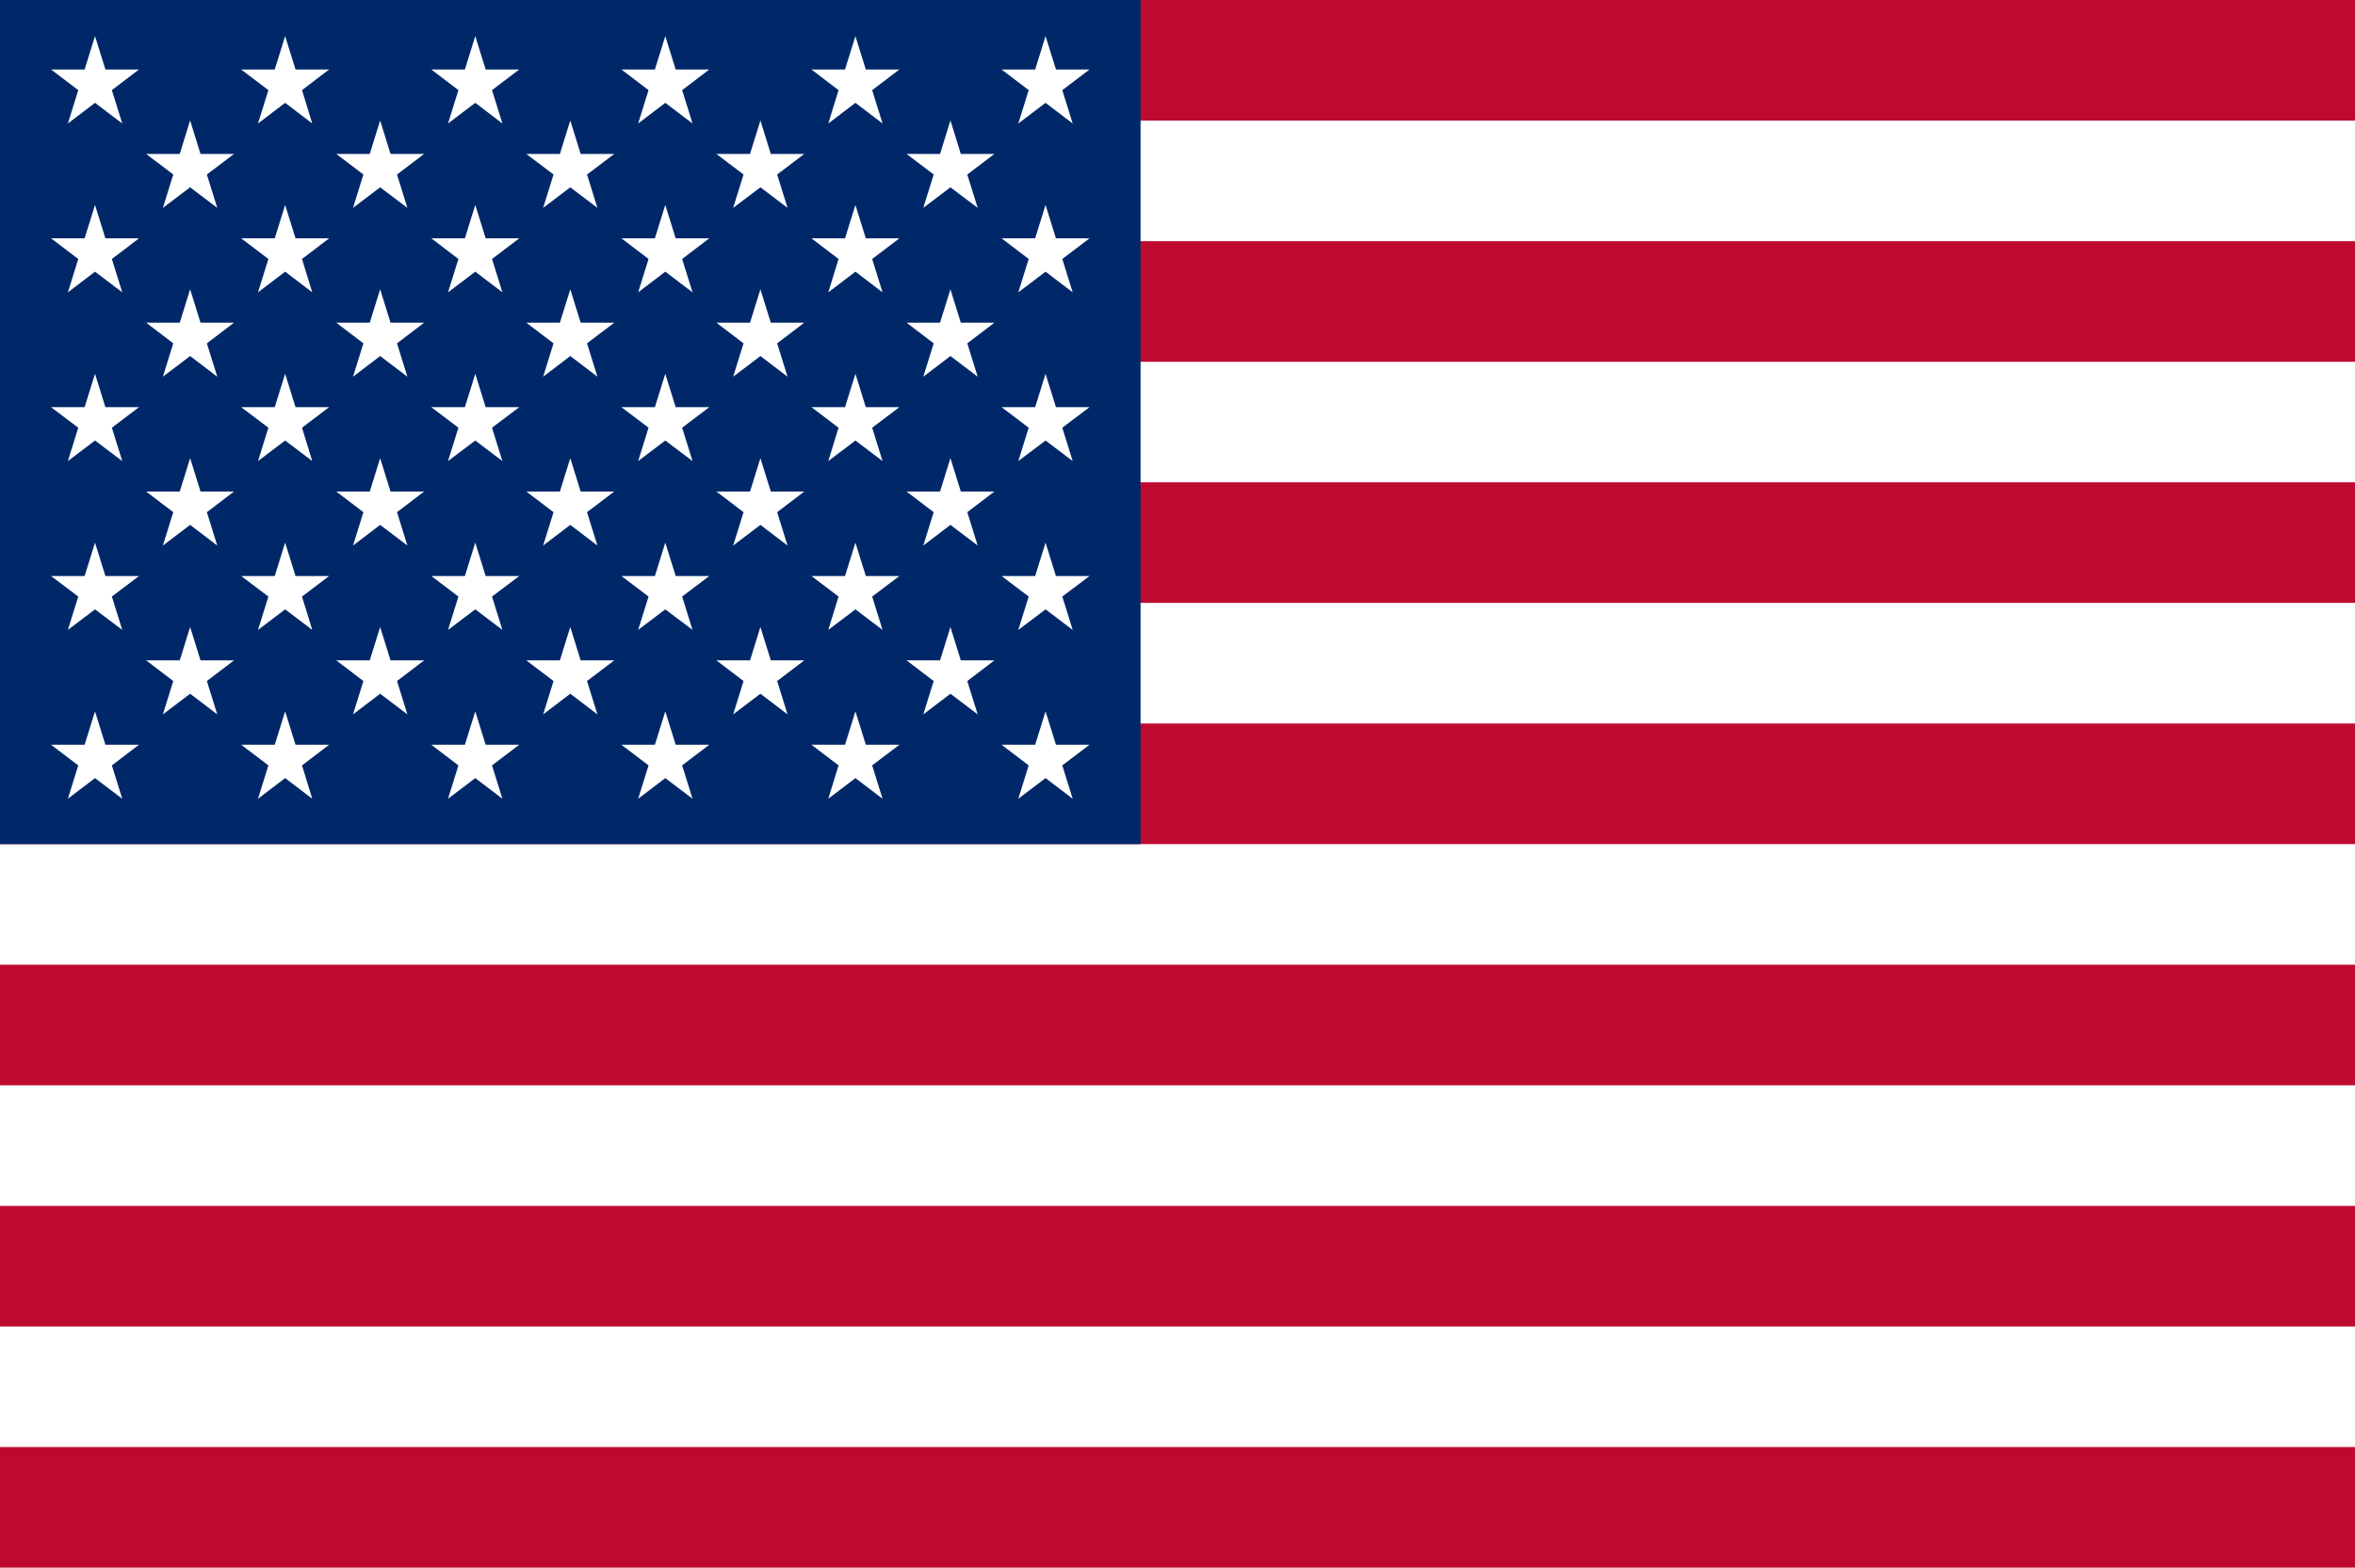 <svg xmlns="http://www.w3.org/2000/svg" viewBox="0 0 204 135.83"><defs><style>.cls-1,.cls-4{fill:#fff;}.cls-2{fill:#bf0a30;}.cls-3{fill:#002868;}.cls-4{fill-rule:evenodd;}</style></defs><g id="Capa_2" data-name="Capa 2"><g id="Capa_1-2" data-name="Capa 1"><rect class="cls-1" width="204" height="135.83"></rect><rect id="rect156" class="cls-2" width="204" height="10.45"></rect><rect id="rect158" class="cls-2" y="20.9" width="204" height="10.45"></rect><rect id="rect160" class="cls-2" y="41.79" width="204" height="10.45"></rect><rect id="rect162" class="cls-2" y="62.69" width="204" height="10.45"></rect><rect id="rect164" class="cls-2" y="83.59" width="204" height="10.45"></rect><rect id="rect166" class="cls-2" y="104.49" width="204" height="10.45"></rect><rect id="rect168" class="cls-2" y="125.38" width="204" height="10.45"></rect><rect id="rect200" class="cls-3" width="98.8" height="73.14"></rect><g id="g274"><g id="g218"><g id="g194"><polygon id="polygon207" class="cls-4" points="8.23 3.13 9.13 6.02 12.04 6.02 9.69 7.81 10.59 10.7 8.23 8.91 5.88 10.7 6.78 7.81 4.42 6.02 7.33 6.02 8.23 3.13"></polygon><polygon id="polygon188" class="cls-4" points="24.7 3.13 25.6 6.02 28.51 6.02 26.16 7.81 27.05 10.7 24.7 8.91 22.35 10.7 23.25 7.81 20.89 6.02 23.8 6.02 24.7 3.13"></polygon><polygon id="polygon189" class="cls-4" points="41.17 3.13 42.07 6.02 44.98 6.02 42.62 7.81 43.52 10.7 41.17 8.91 38.81 10.7 39.71 7.81 37.36 6.02 40.27 6.02 41.17 3.13"></polygon><polygon id="polygon190" class="cls-4" points="57.63 3.13 58.53 6.02 61.44 6.02 59.09 7.81 59.99 10.7 57.63 8.91 55.28 10.7 56.18 7.81 53.83 6.02 56.73 6.02 57.63 3.13"></polygon><polygon id="polygon191" class="cls-4" points="74.1 3.13 75 6.02 77.91 6.02 75.55 7.81 76.45 10.7 74.1 8.91 71.75 10.7 72.64 7.81 70.29 6.02 73.2 6.02 74.1 3.13"></polygon><polygon id="polygon192" class="cls-4" points="90.57 3.13 91.47 6.02 94.38 6.02 92.02 7.81 92.92 10.7 90.57 8.91 88.21 10.7 89.11 7.81 86.76 6.02 89.67 6.02 90.57 3.13"></polygon></g><g id="g205"><polygon id="polygon193" class="cls-4" points="16.47 10.44 17.37 13.34 20.27 13.34 17.92 15.12 18.82 18.01 16.47 16.23 14.11 18.01 15.01 15.12 12.66 13.34 15.57 13.34 16.47 10.44"></polygon><polygon id="polygon201" class="cls-4" points="32.93 10.44 33.83 13.34 36.74 13.34 34.39 15.12 35.29 18.01 32.93 16.23 30.58 18.01 31.48 15.12 29.13 13.34 32.03 13.34 32.93 10.44"></polygon><polygon id="polygon202" class="cls-4" points="49.4 10.44 50.3 13.34 53.21 13.34 50.85 15.12 51.75 18.01 49.4 16.23 47.05 18.01 47.95 15.12 45.59 13.34 48.5 13.34 49.4 10.44"></polygon><polygon id="polygon203" class="cls-4" points="65.87 10.44 66.77 13.34 69.67 13.34 67.32 15.12 68.22 18.01 65.87 16.23 63.51 18.01 64.41 15.12 62.06 13.34 64.97 13.34 65.87 10.44"></polygon><polygon id="polygon204" class="cls-4" points="82.33 10.44 83.23 13.34 86.14 13.34 83.79 15.12 84.69 18.01 82.33 16.23 79.98 18.01 80.88 15.12 78.53 13.34 81.43 13.34 82.33 10.44"></polygon></g></g><g id="g232"><g id="g233"><polygon id="polygon234" class="cls-4" points="8.23 17.76 9.13 20.65 12.04 20.65 9.69 22.44 10.59 25.33 8.23 23.54 5.88 25.33 6.78 22.44 4.42 20.65 7.33 20.65 8.23 17.76"></polygon><polygon id="polygon235" class="cls-4" points="24.7 17.76 25.6 20.65 28.51 20.65 26.16 22.44 27.05 25.33 24.7 23.54 22.35 25.33 23.25 22.44 20.89 20.65 23.8 20.65 24.7 17.76"></polygon><polygon id="polygon236" class="cls-4" points="41.17 17.76 42.07 20.65 44.98 20.65 42.62 22.44 43.52 25.33 41.17 23.54 38.81 25.33 39.71 22.44 37.36 20.65 40.27 20.65 41.17 17.76"></polygon><polygon id="polygon237" class="cls-4" points="57.63 17.76 58.53 20.65 61.44 20.65 59.09 22.44 59.99 25.33 57.63 23.54 55.28 25.33 56.18 22.44 53.83 20.65 56.73 20.65 57.63 17.76"></polygon><polygon id="polygon238" class="cls-4" points="74.1 17.76 75 20.65 77.91 20.65 75.55 22.44 76.45 25.33 74.1 23.54 71.75 25.33 72.64 22.44 70.29 20.65 73.2 20.65 74.1 17.76"></polygon><polygon id="polygon239" class="cls-4" points="90.57 17.76 91.47 20.65 94.38 20.65 92.02 22.44 92.92 25.33 90.57 23.54 88.21 25.33 89.11 22.44 86.76 20.65 89.67 20.65 90.57 17.76"></polygon></g><g id="g240"><polygon id="polygon241" class="cls-4" points="16.47 25.07 17.37 27.96 20.27 27.96 17.92 29.75 18.82 32.64 16.47 30.85 14.11 32.64 15.01 29.75 12.66 27.96 15.57 27.96 16.47 25.07"></polygon><polygon id="polygon242" class="cls-4" points="32.93 25.07 33.83 27.96 36.74 27.96 34.39 29.75 35.29 32.64 32.93 30.85 30.58 32.64 31.48 29.75 29.13 27.96 32.03 27.96 32.93 25.07"></polygon><polygon id="polygon243" class="cls-4" points="49.4 25.07 50.3 27.96 53.21 27.96 50.85 29.75 51.75 32.64 49.4 30.85 47.05 32.64 47.95 29.75 45.59 27.96 48.5 27.96 49.4 25.07"></polygon><polygon id="polygon244" class="cls-4" points="65.87 25.07 66.77 27.96 69.67 27.96 67.32 29.75 68.22 32.64 65.87 30.85 63.51 32.64 64.41 29.75 62.06 27.96 64.97 27.96 65.87 25.07"></polygon><polygon id="polygon245" class="cls-4" points="82.33 25.07 83.23 27.96 86.14 27.96 83.79 29.75 84.69 32.64 82.33 30.85 79.98 32.64 80.88 29.75 78.53 27.96 81.43 27.96 82.33 25.07"></polygon></g></g><g id="g246"><g id="g247"><polygon id="polygon248" class="cls-4" points="8.23 32.39 9.13 35.28 12.04 35.28 9.69 37.06 10.59 39.95 8.23 38.17 5.88 39.95 6.78 37.06 4.42 35.28 7.33 35.28 8.23 32.39"></polygon><polygon id="polygon249" class="cls-4" points="24.7 32.39 25.6 35.28 28.51 35.28 26.16 37.06 27.05 39.95 24.7 38.17 22.35 39.95 23.25 37.06 20.89 35.28 23.8 35.28 24.7 32.39"></polygon><polygon id="polygon250" class="cls-4" points="41.17 32.39 42.07 35.28 44.98 35.28 42.62 37.06 43.52 39.95 41.17 38.17 38.81 39.95 39.71 37.06 37.36 35.28 40.27 35.28 41.17 32.39"></polygon><polygon id="polygon251" class="cls-4" points="57.63 32.39 58.53 35.28 61.44 35.28 59.09 37.06 59.99 39.95 57.63 38.17 55.28 39.95 56.18 37.06 53.83 35.28 56.73 35.28 57.63 32.39"></polygon><polygon id="polygon252" class="cls-4" points="74.1 32.39 75 35.28 77.91 35.28 75.55 37.06 76.45 39.95 74.1 38.17 71.75 39.95 72.64 37.06 70.29 35.28 73.2 35.28 74.1 32.39"></polygon><polygon id="polygon253" class="cls-4" points="90.57 32.39 91.47 35.28 94.38 35.28 92.02 37.06 92.92 39.95 90.57 38.17 88.21 39.95 89.11 37.06 86.76 35.28 89.67 35.28 90.57 32.39"></polygon></g><g id="g254"><polygon id="polygon255" class="cls-4" points="16.47 39.7 17.37 42.59 20.27 42.59 17.92 44.38 18.82 47.27 16.47 45.48 14.11 47.27 15.01 44.38 12.66 42.59 15.57 42.59 16.47 39.7"></polygon><polygon id="polygon256" class="cls-4" points="32.93 39.7 33.83 42.59 36.74 42.59 34.39 44.38 35.29 47.27 32.93 45.48 30.58 47.27 31.48 44.38 29.13 42.59 32.03 42.59 32.93 39.7"></polygon><polygon id="polygon257" class="cls-4" points="49.4 39.7 50.3 42.59 53.21 42.59 50.85 44.38 51.75 47.27 49.4 45.48 47.05 47.27 47.95 44.38 45.59 42.59 48.5 42.59 49.4 39.7"></polygon><polygon id="polygon258" class="cls-4" points="65.87 39.7 66.77 42.59 69.67 42.59 67.32 44.38 68.22 47.27 65.87 45.48 63.51 47.27 64.41 44.38 62.06 42.59 64.97 42.59 65.87 39.7"></polygon><polygon id="polygon259" class="cls-4" points="82.33 39.7 83.23 42.59 86.14 42.59 83.79 44.38 84.69 47.27 82.33 45.48 79.98 47.27 80.88 44.38 78.53 42.59 81.43 42.59 82.33 39.7"></polygon></g></g><g id="g260"><g id="g261"><polygon id="polygon262" class="cls-4" points="8.23 47.02 9.13 49.91 12.04 49.91 9.69 51.69 10.59 54.58 8.23 52.8 5.88 54.58 6.78 51.69 4.42 49.91 7.33 49.91 8.23 47.02"></polygon><polygon id="polygon263" class="cls-4" points="24.7 47.02 25.6 49.91 28.51 49.91 26.16 51.69 27.05 54.58 24.7 52.8 22.35 54.58 23.25 51.69 20.89 49.91 23.8 49.91 24.7 47.02"></polygon><polygon id="polygon264" class="cls-4" points="41.17 47.02 42.07 49.91 44.98 49.91 42.62 51.69 43.52 54.58 41.17 52.8 38.81 54.58 39.71 51.69 37.36 49.91 40.27 49.91 41.17 47.02"></polygon><polygon id="polygon265" class="cls-4" points="57.63 47.02 58.53 49.91 61.44 49.91 59.09 51.69 59.99 54.58 57.63 52.8 55.28 54.58 56.18 51.69 53.83 49.91 56.73 49.91 57.63 47.02"></polygon><polygon id="polygon266" class="cls-4" points="74.1 47.02 75 49.91 77.91 49.91 75.55 51.69 76.45 54.58 74.1 52.8 71.75 54.58 72.64 51.69 70.29 49.91 73.2 49.91 74.1 47.02"></polygon><polygon id="polygon267" class="cls-4" points="90.57 47.02 91.47 49.91 94.38 49.91 92.02 51.69 92.92 54.58 90.57 52.8 88.21 54.58 89.11 51.69 86.76 49.91 89.67 49.91 90.57 47.02"></polygon></g><g id="g268"><polygon id="polygon269" class="cls-4" points="16.47 54.33 17.37 57.22 20.27 57.22 17.92 59.01 18.82 61.9 16.47 60.11 14.11 61.9 15.01 59.01 12.66 57.22 15.57 57.22 16.47 54.33"></polygon><polygon id="polygon270" class="cls-4" points="32.93 54.33 33.83 57.22 36.74 57.22 34.39 59.01 35.29 61.9 32.93 60.11 30.58 61.9 31.48 59.01 29.13 57.22 32.03 57.22 32.93 54.33"></polygon><polygon id="polygon271" class="cls-4" points="49.4 54.33 50.3 57.22 53.21 57.22 50.85 59.01 51.75 61.9 49.4 60.11 47.05 61.9 47.95 59.01 45.59 57.22 48.5 57.22 49.4 54.33"></polygon><polygon id="polygon272" class="cls-4" points="65.87 54.33 66.77 57.22 69.67 57.22 67.32 59.01 68.22 61.9 65.87 60.11 63.51 61.9 64.41 59.01 62.06 57.22 64.97 57.22 65.87 54.33"></polygon><polygon id="polygon273" class="cls-4" points="82.33 54.33 83.23 57.22 86.14 57.22 83.79 59.01 84.69 61.9 82.33 60.11 79.98 61.9 80.88 59.01 78.53 57.22 81.43 57.22 82.33 54.33"></polygon></g></g><g id="g211"><polygon id="polygon212" class="cls-4" points="8.23 61.64 9.13 64.53 12.04 64.53 9.69 66.32 10.59 69.21 8.23 67.42 5.88 69.21 6.78 66.32 4.42 64.53 7.33 64.53 8.23 61.64"></polygon><polygon id="polygon213" class="cls-4" points="24.7 61.64 25.6 64.53 28.51 64.53 26.16 66.32 27.05 69.21 24.7 67.42 22.35 69.21 23.25 66.32 20.89 64.53 23.8 64.53 24.7 61.64"></polygon><polygon id="polygon214" class="cls-4" points="41.17 61.64 42.07 64.53 44.98 64.53 42.62 66.32 43.52 69.21 41.17 67.42 38.81 69.21 39.71 66.32 37.36 64.53 40.27 64.53 41.17 61.64"></polygon><polygon id="polygon215" class="cls-4" points="57.63 61.64 58.53 64.53 61.44 64.53 59.09 66.32 59.99 69.21 57.63 67.42 55.28 69.21 56.18 66.32 53.83 64.53 56.73 64.53 57.63 61.64"></polygon><polygon id="polygon216" class="cls-4" points="74.1 61.64 75 64.53 77.91 64.53 75.55 66.32 76.45 69.21 74.1 67.42 71.75 69.21 72.64 66.32 70.29 64.53 73.2 64.53 74.1 61.64"></polygon><polygon id="polygon217" class="cls-4" points="90.57 61.64 91.47 64.53 94.38 64.53 92.02 66.32 92.92 69.21 90.57 67.42 88.21 69.21 89.11 66.32 86.76 64.53 89.67 64.53 90.57 61.64"></polygon></g></g></g></g></svg>
